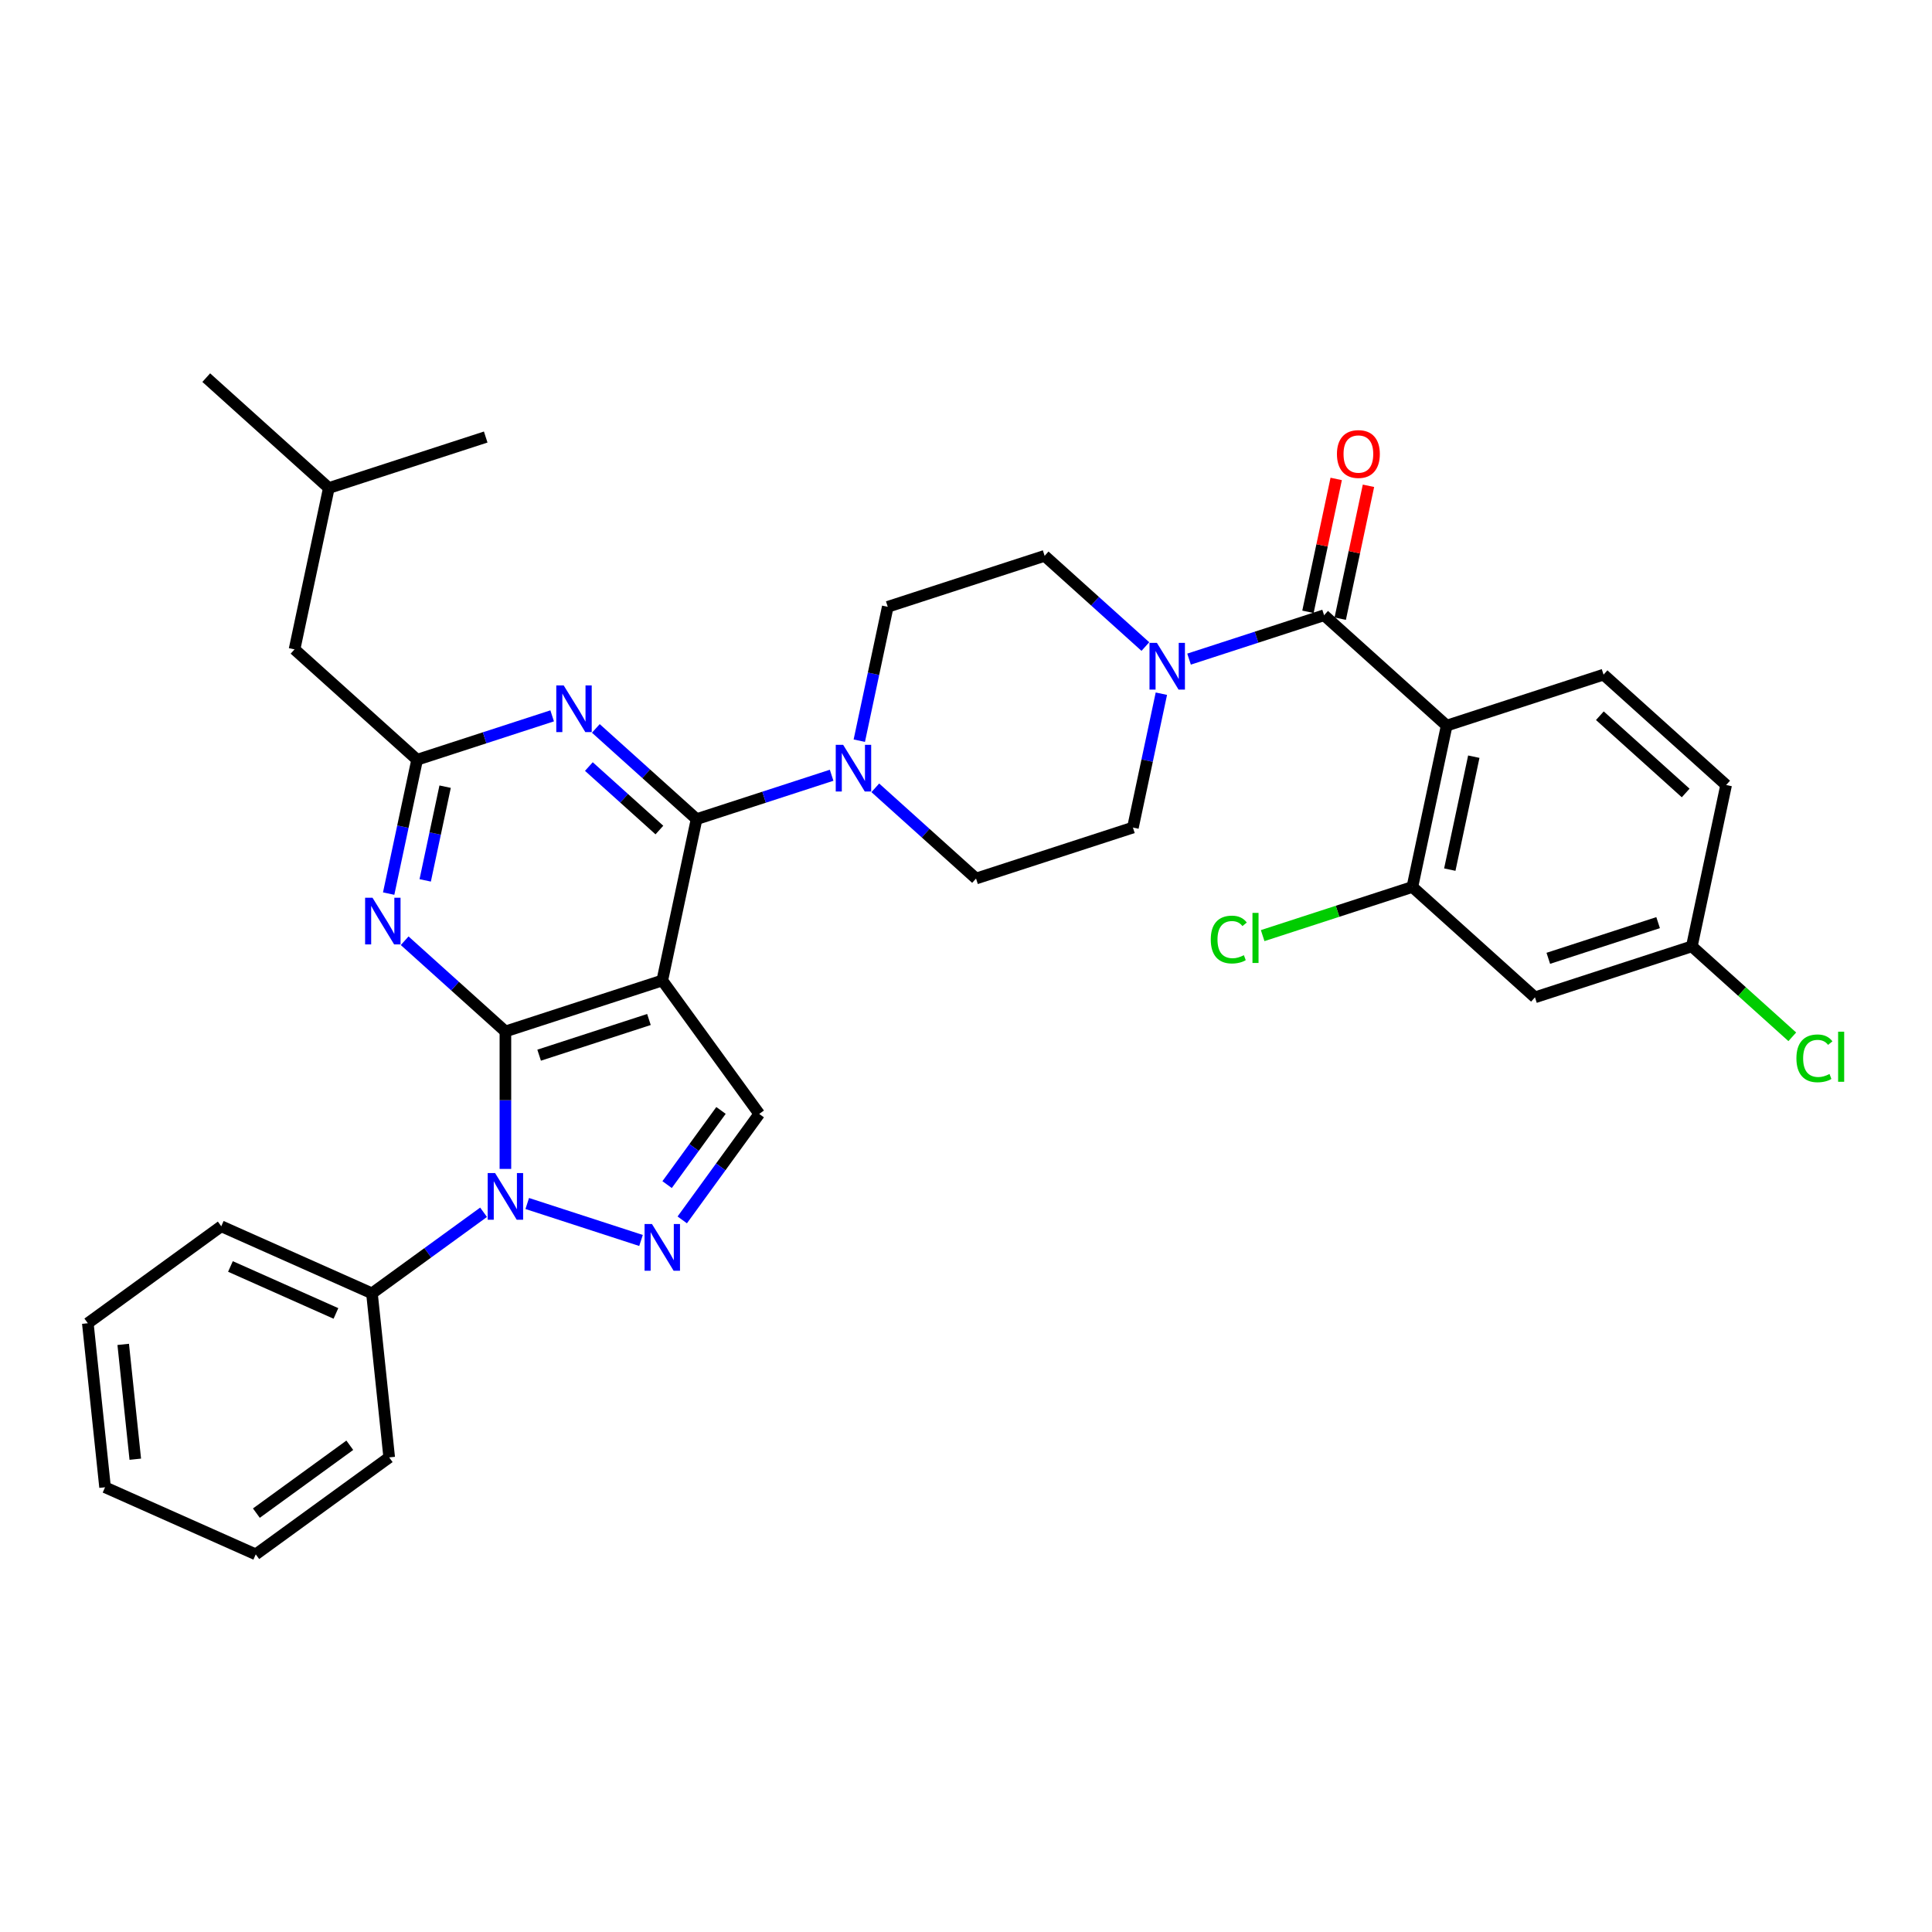 <?xml version='1.0' encoding='iso-8859-1'?>
<svg version='1.1' baseProfile='full'
              xmlns='http://www.w3.org/2000/svg'
                      xmlns:rdkit='http://www.rdkit.org/xml'
                      xmlns:xlink='http://www.w3.org/1999/xlink'
                  xml:space='preserve'
width='1000px' height='1000px' viewBox='0 0 1000 1000'>
<!-- END OF HEADER -->
<rect style='opacity:1.0;fill:#FFFFFF;stroke:none' width='1000' height='1000' x='0' y='0'> </rect>
<path class='bond-0' d='M 748.797,375.577 L 731.046,459.09' style='fill:none;fill-rule:evenodd;stroke:#000000;stroke-width:6px;stroke-linecap:butt;stroke-linejoin:miter;stroke-opacity:1' />
<path class='bond-0' d='M 762.837,391.654 L 750.411,450.114' style='fill:none;fill-rule:evenodd;stroke:#000000;stroke-width:6px;stroke-linecap:butt;stroke-linejoin:miter;stroke-opacity:1' />
<path class='bond-1' d='M 748.797,375.577 L 829.997,349.194' style='fill:none;fill-rule:evenodd;stroke:#000000;stroke-width:6px;stroke-linecap:butt;stroke-linejoin:miter;stroke-opacity:1' />
<path class='bond-2' d='M 748.797,375.577 L 685.348,318.448' style='fill:none;fill-rule:evenodd;stroke:#000000;stroke-width:6px;stroke-linecap:butt;stroke-linejoin:miter;stroke-opacity:1' />
<path class='bond-3' d='M 601.125,359.055 L 593.761,393.7' style='fill:none;fill-rule:evenodd;stroke:#0000FF;stroke-width:6px;stroke-linecap:butt;stroke-linejoin:miter;stroke-opacity:1' />
<path class='bond-3' d='M 593.761,393.7 L 586.397,428.344' style='fill:none;fill-rule:evenodd;stroke:#000000;stroke-width:6px;stroke-linecap:butt;stroke-linejoin:miter;stroke-opacity:1' />
<path class='bond-4' d='M 615.453,341.158 L 650.4,329.803' style='fill:none;fill-rule:evenodd;stroke:#0000FF;stroke-width:6px;stroke-linecap:butt;stroke-linejoin:miter;stroke-opacity:1' />
<path class='bond-4' d='M 650.4,329.803 L 685.348,318.448' style='fill:none;fill-rule:evenodd;stroke:#000000;stroke-width:6px;stroke-linecap:butt;stroke-linejoin:miter;stroke-opacity:1' />
<path class='bond-5' d='M 592.844,334.653 L 566.772,311.177' style='fill:none;fill-rule:evenodd;stroke:#0000FF;stroke-width:6px;stroke-linecap:butt;stroke-linejoin:miter;stroke-opacity:1' />
<path class='bond-5' d='M 566.772,311.177 L 540.7,287.702' style='fill:none;fill-rule:evenodd;stroke:#000000;stroke-width:6px;stroke-linecap:butt;stroke-linejoin:miter;stroke-opacity:1' />
<path class='bond-6' d='M 693.7,320.223 L 701.009,285.835' style='fill:none;fill-rule:evenodd;stroke:#000000;stroke-width:6px;stroke-linecap:butt;stroke-linejoin:miter;stroke-opacity:1' />
<path class='bond-6' d='M 701.009,285.835 L 708.319,251.446' style='fill:none;fill-rule:evenodd;stroke:#FF0000;stroke-width:6px;stroke-linecap:butt;stroke-linejoin:miter;stroke-opacity:1' />
<path class='bond-6' d='M 676.997,316.673 L 684.306,282.284' style='fill:none;fill-rule:evenodd;stroke:#000000;stroke-width:6px;stroke-linecap:butt;stroke-linejoin:miter;stroke-opacity:1' />
<path class='bond-6' d='M 684.306,282.284 L 691.616,247.896' style='fill:none;fill-rule:evenodd;stroke:#FF0000;stroke-width:6px;stroke-linecap:butt;stroke-linejoin:miter;stroke-opacity:1' />
<path class='bond-7' d='M 731.046,459.09 L 794.494,516.22' style='fill:none;fill-rule:evenodd;stroke:#000000;stroke-width:6px;stroke-linecap:butt;stroke-linejoin:miter;stroke-opacity:1' />
<path class='bond-8' d='M 731.046,459.09 L 692.299,471.68' style='fill:none;fill-rule:evenodd;stroke:#000000;stroke-width:6px;stroke-linecap:butt;stroke-linejoin:miter;stroke-opacity:1' />
<path class='bond-8' d='M 692.299,471.68 L 653.551,484.27' style='fill:none;fill-rule:evenodd;stroke:#00CC00;stroke-width:6px;stroke-linecap:butt;stroke-linejoin:miter;stroke-opacity:1' />
<path class='bond-9' d='M 794.494,516.22 L 875.694,489.836' style='fill:none;fill-rule:evenodd;stroke:#000000;stroke-width:6px;stroke-linecap:butt;stroke-linejoin:miter;stroke-opacity:1' />
<path class='bond-9' d='M 801.398,496.022 L 858.238,477.554' style='fill:none;fill-rule:evenodd;stroke:#000000;stroke-width:6px;stroke-linecap:butt;stroke-linejoin:miter;stroke-opacity:1' />
<path class='bond-10' d='M 261.597,605.033 L 261.597,569.455' style='fill:none;fill-rule:evenodd;stroke:#0000FF;stroke-width:6px;stroke-linecap:butt;stroke-linejoin:miter;stroke-opacity:1' />
<path class='bond-10' d='M 261.597,569.455 L 261.597,533.878' style='fill:none;fill-rule:evenodd;stroke:#000000;stroke-width:6px;stroke-linecap:butt;stroke-linejoin:miter;stroke-opacity:1' />
<path class='bond-11' d='M 272.902,622.93 L 331.79,642.064' style='fill:none;fill-rule:evenodd;stroke:#0000FF;stroke-width:6px;stroke-linecap:butt;stroke-linejoin:miter;stroke-opacity:1' />
<path class='bond-12' d='M 250.293,627.47 L 221.409,648.455' style='fill:none;fill-rule:evenodd;stroke:#0000FF;stroke-width:6px;stroke-linecap:butt;stroke-linejoin:miter;stroke-opacity:1' />
<path class='bond-12' d='M 221.409,648.455 L 192.525,669.441' style='fill:none;fill-rule:evenodd;stroke:#000000;stroke-width:6px;stroke-linecap:butt;stroke-linejoin:miter;stroke-opacity:1' />
<path class='bond-13' d='M 392.982,576.567 L 342.797,507.495' style='fill:none;fill-rule:evenodd;stroke:#000000;stroke-width:6px;stroke-linecap:butt;stroke-linejoin:miter;stroke-opacity:1' />
<path class='bond-14' d='M 392.982,576.567 L 373.057,603.992' style='fill:none;fill-rule:evenodd;stroke:#000000;stroke-width:6px;stroke-linecap:butt;stroke-linejoin:miter;stroke-opacity:1' />
<path class='bond-14' d='M 373.057,603.992 L 353.132,631.416' style='fill:none;fill-rule:evenodd;stroke:#0000FF;stroke-width:6px;stroke-linecap:butt;stroke-linejoin:miter;stroke-opacity:1' />
<path class='bond-14' d='M 373.19,574.758 L 359.242,593.955' style='fill:none;fill-rule:evenodd;stroke:#000000;stroke-width:6px;stroke-linecap:butt;stroke-linejoin:miter;stroke-opacity:1' />
<path class='bond-14' d='M 359.242,593.955 L 345.295,613.152' style='fill:none;fill-rule:evenodd;stroke:#0000FF;stroke-width:6px;stroke-linecap:butt;stroke-linejoin:miter;stroke-opacity:1' />
<path class='bond-15' d='M 192.525,669.441 L 114.527,634.714' style='fill:none;fill-rule:evenodd;stroke:#000000;stroke-width:6px;stroke-linecap:butt;stroke-linejoin:miter;stroke-opacity:1' />
<path class='bond-15' d='M 173.88,679.831 L 119.282,655.523' style='fill:none;fill-rule:evenodd;stroke:#000000;stroke-width:6px;stroke-linecap:butt;stroke-linejoin:miter;stroke-opacity:1' />
<path class='bond-16' d='M 192.525,669.441 L 201.449,754.352' style='fill:none;fill-rule:evenodd;stroke:#000000;stroke-width:6px;stroke-linecap:butt;stroke-linejoin:miter;stroke-opacity:1' />
<path class='bond-17' d='M 114.527,634.714 L 45.455,684.899' style='fill:none;fill-rule:evenodd;stroke:#000000;stroke-width:6px;stroke-linecap:butt;stroke-linejoin:miter;stroke-opacity:1' />
<path class='bond-18' d='M 45.455,684.899 L 54.379,769.81' style='fill:none;fill-rule:evenodd;stroke:#000000;stroke-width:6px;stroke-linecap:butt;stroke-linejoin:miter;stroke-opacity:1' />
<path class='bond-18' d='M 63.775,695.85 L 70.023,755.288' style='fill:none;fill-rule:evenodd;stroke:#000000;stroke-width:6px;stroke-linecap:butt;stroke-linejoin:miter;stroke-opacity:1' />
<path class='bond-19' d='M 54.379,769.81 L 132.376,804.536' style='fill:none;fill-rule:evenodd;stroke:#000000;stroke-width:6px;stroke-linecap:butt;stroke-linejoin:miter;stroke-opacity:1' />
<path class='bond-20' d='M 132.376,804.536 L 201.449,754.352' style='fill:none;fill-rule:evenodd;stroke:#000000;stroke-width:6px;stroke-linecap:butt;stroke-linejoin:miter;stroke-opacity:1' />
<path class='bond-20' d='M 132.7,783.194 L 181.051,748.065' style='fill:none;fill-rule:evenodd;stroke:#000000;stroke-width:6px;stroke-linecap:butt;stroke-linejoin:miter;stroke-opacity:1' />
<path class='bond-21' d='M 342.797,507.495 L 261.597,533.878' style='fill:none;fill-rule:evenodd;stroke:#000000;stroke-width:6px;stroke-linecap:butt;stroke-linejoin:miter;stroke-opacity:1' />
<path class='bond-21' d='M 335.894,527.692 L 279.054,546.16' style='fill:none;fill-rule:evenodd;stroke:#000000;stroke-width:6px;stroke-linecap:butt;stroke-linejoin:miter;stroke-opacity:1' />
<path class='bond-22' d='M 342.797,507.495 L 360.549,423.982' style='fill:none;fill-rule:evenodd;stroke:#000000;stroke-width:6px;stroke-linecap:butt;stroke-linejoin:miter;stroke-opacity:1' />
<path class='bond-23' d='M 261.597,533.878 L 235.525,510.402' style='fill:none;fill-rule:evenodd;stroke:#000000;stroke-width:6px;stroke-linecap:butt;stroke-linejoin:miter;stroke-opacity:1' />
<path class='bond-23' d='M 235.525,510.402 L 209.453,486.927' style='fill:none;fill-rule:evenodd;stroke:#0000FF;stroke-width:6px;stroke-linecap:butt;stroke-linejoin:miter;stroke-opacity:1' />
<path class='bond-24' d='M 201.172,462.524 L 208.536,427.88' style='fill:none;fill-rule:evenodd;stroke:#0000FF;stroke-width:6px;stroke-linecap:butt;stroke-linejoin:miter;stroke-opacity:1' />
<path class='bond-24' d='M 208.536,427.88 L 215.9,393.236' style='fill:none;fill-rule:evenodd;stroke:#000000;stroke-width:6px;stroke-linecap:butt;stroke-linejoin:miter;stroke-opacity:1' />
<path class='bond-24' d='M 220.084,455.681 L 225.239,431.43' style='fill:none;fill-rule:evenodd;stroke:#0000FF;stroke-width:6px;stroke-linecap:butt;stroke-linejoin:miter;stroke-opacity:1' />
<path class='bond-24' d='M 225.239,431.43 L 230.393,407.179' style='fill:none;fill-rule:evenodd;stroke:#000000;stroke-width:6px;stroke-linecap:butt;stroke-linejoin:miter;stroke-opacity:1' />
<path class='bond-25' d='M 215.9,393.236 L 250.848,381.88' style='fill:none;fill-rule:evenodd;stroke:#000000;stroke-width:6px;stroke-linecap:butt;stroke-linejoin:miter;stroke-opacity:1' />
<path class='bond-25' d='M 250.848,381.88 L 285.796,370.525' style='fill:none;fill-rule:evenodd;stroke:#0000FF;stroke-width:6px;stroke-linecap:butt;stroke-linejoin:miter;stroke-opacity:1' />
<path class='bond-26' d='M 215.9,393.236 L 152.451,336.106' style='fill:none;fill-rule:evenodd;stroke:#000000;stroke-width:6px;stroke-linecap:butt;stroke-linejoin:miter;stroke-opacity:1' />
<path class='bond-27' d='M 308.404,377.03 L 334.476,400.506' style='fill:none;fill-rule:evenodd;stroke:#0000FF;stroke-width:6px;stroke-linecap:butt;stroke-linejoin:miter;stroke-opacity:1' />
<path class='bond-27' d='M 334.476,400.506 L 360.549,423.982' style='fill:none;fill-rule:evenodd;stroke:#000000;stroke-width:6px;stroke-linecap:butt;stroke-linejoin:miter;stroke-opacity:1' />
<path class='bond-27' d='M 304.8,396.763 L 323.05,413.196' style='fill:none;fill-rule:evenodd;stroke:#0000FF;stroke-width:6px;stroke-linecap:butt;stroke-linejoin:miter;stroke-opacity:1' />
<path class='bond-27' d='M 323.05,413.196 L 341.301,429.629' style='fill:none;fill-rule:evenodd;stroke:#000000;stroke-width:6px;stroke-linecap:butt;stroke-linejoin:miter;stroke-opacity:1' />
<path class='bond-28' d='M 360.549,423.982 L 395.496,412.626' style='fill:none;fill-rule:evenodd;stroke:#000000;stroke-width:6px;stroke-linecap:butt;stroke-linejoin:miter;stroke-opacity:1' />
<path class='bond-28' d='M 395.496,412.626 L 430.444,401.271' style='fill:none;fill-rule:evenodd;stroke:#0000FF;stroke-width:6px;stroke-linecap:butt;stroke-linejoin:miter;stroke-opacity:1' />
<path class='bond-29' d='M 453.053,407.776 L 479.125,431.252' style='fill:none;fill-rule:evenodd;stroke:#0000FF;stroke-width:6px;stroke-linecap:butt;stroke-linejoin:miter;stroke-opacity:1' />
<path class='bond-29' d='M 479.125,431.252 L 505.197,454.728' style='fill:none;fill-rule:evenodd;stroke:#000000;stroke-width:6px;stroke-linecap:butt;stroke-linejoin:miter;stroke-opacity:1' />
<path class='bond-30' d='M 444.772,383.374 L 452.136,348.73' style='fill:none;fill-rule:evenodd;stroke:#0000FF;stroke-width:6px;stroke-linecap:butt;stroke-linejoin:miter;stroke-opacity:1' />
<path class='bond-30' d='M 452.136,348.73 L 459.5,314.085' style='fill:none;fill-rule:evenodd;stroke:#000000;stroke-width:6px;stroke-linecap:butt;stroke-linejoin:miter;stroke-opacity:1' />
<path class='bond-31' d='M 152.451,336.106 L 170.202,252.593' style='fill:none;fill-rule:evenodd;stroke:#000000;stroke-width:6px;stroke-linecap:butt;stroke-linejoin:miter;stroke-opacity:1' />
<path class='bond-32' d='M 170.202,252.593 L 106.754,195.464' style='fill:none;fill-rule:evenodd;stroke:#000000;stroke-width:6px;stroke-linecap:butt;stroke-linejoin:miter;stroke-opacity:1' />
<path class='bond-33' d='M 170.202,252.593 L 251.402,226.21' style='fill:none;fill-rule:evenodd;stroke:#000000;stroke-width:6px;stroke-linecap:butt;stroke-linejoin:miter;stroke-opacity:1' />
<path class='bond-34' d='M 505.197,454.728 L 586.397,428.344' style='fill:none;fill-rule:evenodd;stroke:#000000;stroke-width:6px;stroke-linecap:butt;stroke-linejoin:miter;stroke-opacity:1' />
<path class='bond-35' d='M 540.7,287.702 L 459.5,314.085' style='fill:none;fill-rule:evenodd;stroke:#000000;stroke-width:6px;stroke-linecap:butt;stroke-linejoin:miter;stroke-opacity:1' />
<path class='bond-36' d='M 875.694,489.836 L 893.446,406.323' style='fill:none;fill-rule:evenodd;stroke:#000000;stroke-width:6px;stroke-linecap:butt;stroke-linejoin:miter;stroke-opacity:1' />
<path class='bond-37' d='M 875.694,489.836 L 901.69,513.243' style='fill:none;fill-rule:evenodd;stroke:#000000;stroke-width:6px;stroke-linecap:butt;stroke-linejoin:miter;stroke-opacity:1' />
<path class='bond-37' d='M 901.69,513.243 L 927.685,536.649' style='fill:none;fill-rule:evenodd;stroke:#00CC00;stroke-width:6px;stroke-linecap:butt;stroke-linejoin:miter;stroke-opacity:1' />
<path class='bond-38' d='M 893.446,406.323 L 829.997,349.194' style='fill:none;fill-rule:evenodd;stroke:#000000;stroke-width:6px;stroke-linecap:butt;stroke-linejoin:miter;stroke-opacity:1' />
<path class='bond-38' d='M 872.502,410.444 L 828.088,370.453' style='fill:none;fill-rule:evenodd;stroke:#000000;stroke-width:6px;stroke-linecap:butt;stroke-linejoin:miter;stroke-opacity:1' />
<path  class='atom-1' d='M 598.804 332.742
L 606.727 345.548
Q 607.512 346.812, 608.776 349.1
Q 610.039 351.388, 610.108 351.525
L 610.108 332.742
L 613.318 332.742
L 613.318 356.921
L 610.005 356.921
L 601.502 342.919
Q 600.511 341.28, 599.453 339.401
Q 598.428 337.523, 598.121 336.942
L 598.121 356.921
L 594.979 356.921
L 594.979 332.742
L 598.804 332.742
' fill='#0000FF'/>
<path  class='atom-3' d='M 692 235.003
Q 692 229.197, 694.869 225.953
Q 697.738 222.709, 703.1 222.709
Q 708.461 222.709, 711.33 225.953
Q 714.199 229.197, 714.199 235.003
Q 714.199 240.877, 711.296 244.224
Q 708.393 247.537, 703.1 247.537
Q 697.772 247.537, 694.869 244.224
Q 692 240.911, 692 235.003
M 703.1 244.805
Q 706.788 244.805, 708.769 242.346
Q 710.784 239.853, 710.784 235.003
Q 710.784 230.256, 708.769 227.866
Q 706.788 225.441, 703.1 225.441
Q 699.411 225.441, 697.396 227.831
Q 695.415 230.222, 695.415 235.003
Q 695.415 239.887, 697.396 242.346
Q 699.411 244.805, 703.1 244.805
' fill='#FF0000'/>
<path  class='atom-6' d='M 256.253 607.167
L 264.176 619.974
Q 264.961 621.237, 266.225 623.526
Q 267.489 625.814, 267.557 625.95
L 267.557 607.167
L 270.767 607.167
L 270.767 631.346
L 267.454 631.346
L 258.951 617.344
Q 257.96 615.705, 256.902 613.827
Q 255.877 611.948, 255.57 611.368
L 255.57 631.346
L 252.428 631.346
L 252.428 607.167
L 256.253 607.167
' fill='#0000FF'/>
<path  class='atom-8' d='M 337.453 633.551
L 345.376 646.357
Q 346.161 647.621, 347.425 649.909
Q 348.688 652.197, 348.757 652.334
L 348.757 633.551
L 351.967 633.551
L 351.967 657.73
L 348.654 657.73
L 340.151 643.728
Q 339.16 642.088, 338.102 640.21
Q 337.077 638.332, 336.77 637.751
L 336.77 657.73
L 333.628 657.73
L 333.628 633.551
L 337.453 633.551
' fill='#0000FF'/>
<path  class='atom-17' d='M 192.804 464.659
L 200.727 477.466
Q 201.513 478.729, 202.776 481.017
Q 204.04 483.306, 204.108 483.442
L 204.108 464.659
L 207.318 464.659
L 207.318 488.838
L 204.006 488.838
L 195.502 474.836
Q 194.512 473.197, 193.453 471.318
Q 192.428 469.44, 192.121 468.86
L 192.121 488.838
L 188.979 488.838
L 188.979 464.659
L 192.804 464.659
' fill='#0000FF'/>
<path  class='atom-19' d='M 291.755 354.763
L 299.678 367.569
Q 300.464 368.833, 301.727 371.121
Q 302.991 373.409, 303.059 373.546
L 303.059 354.763
L 306.27 354.763
L 306.27 378.942
L 302.957 378.942
L 294.453 364.94
Q 293.463 363.3, 292.404 361.422
Q 291.379 359.544, 291.072 358.963
L 291.072 378.942
L 287.93 378.942
L 287.93 354.763
L 291.755 354.763
' fill='#0000FF'/>
<path  class='atom-21' d='M 436.404 385.509
L 444.327 398.315
Q 445.112 399.579, 446.376 401.867
Q 447.64 404.155, 447.708 404.292
L 447.708 385.509
L 450.918 385.509
L 450.918 409.688
L 447.605 409.688
L 439.102 395.686
Q 438.111 394.046, 437.053 392.168
Q 436.028 390.29, 435.721 389.709
L 435.721 409.688
L 432.579 409.688
L 432.579 385.509
L 436.404 385.509
' fill='#0000FF'/>
<path  class='atom-33' d='M 626.691 486.31
Q 626.691 480.3, 629.492 477.158
Q 632.326 473.982, 637.688 473.982
Q 642.674 473.982, 645.338 477.499
L 643.084 479.343
Q 641.137 476.782, 637.688 476.782
Q 634.034 476.782, 632.087 479.241
Q 630.175 481.666, 630.175 486.31
Q 630.175 491.092, 632.155 493.55
Q 634.17 496.009, 638.064 496.009
Q 640.727 496.009, 643.835 494.404
L 644.791 496.966
Q 643.528 497.785, 641.615 498.263
Q 639.703 498.742, 637.585 498.742
Q 632.326 498.742, 629.492 495.531
Q 626.691 492.321, 626.691 486.31
' fill='#00CC00'/>
<path  class='atom-33' d='M 648.275 472.513
L 651.417 472.513
L 651.417 498.434
L 648.275 498.434
L 648.275 472.513
' fill='#00CC00'/>
<path  class='atom-34' d='M 929.82 547.802
Q 929.82 541.792, 932.62 538.65
Q 935.455 535.474, 940.817 535.474
Q 945.803 535.474, 948.466 538.991
L 946.212 540.836
Q 944.266 538.274, 940.817 538.274
Q 937.162 538.274, 935.216 540.733
Q 933.303 543.158, 933.303 547.802
Q 933.303 552.584, 935.284 555.043
Q 937.299 557.501, 941.192 557.501
Q 943.856 557.501, 946.964 555.896
L 947.92 558.458
Q 946.656 559.277, 944.744 559.755
Q 942.832 560.234, 940.714 560.234
Q 935.455 560.234, 932.62 557.023
Q 929.82 553.813, 929.82 547.802
' fill='#00CC00'/>
<path  class='atom-34' d='M 951.404 534.005
L 954.545 534.005
L 954.545 559.926
L 951.404 559.926
L 951.404 534.005
' fill='#00CC00'/>
</svg>

